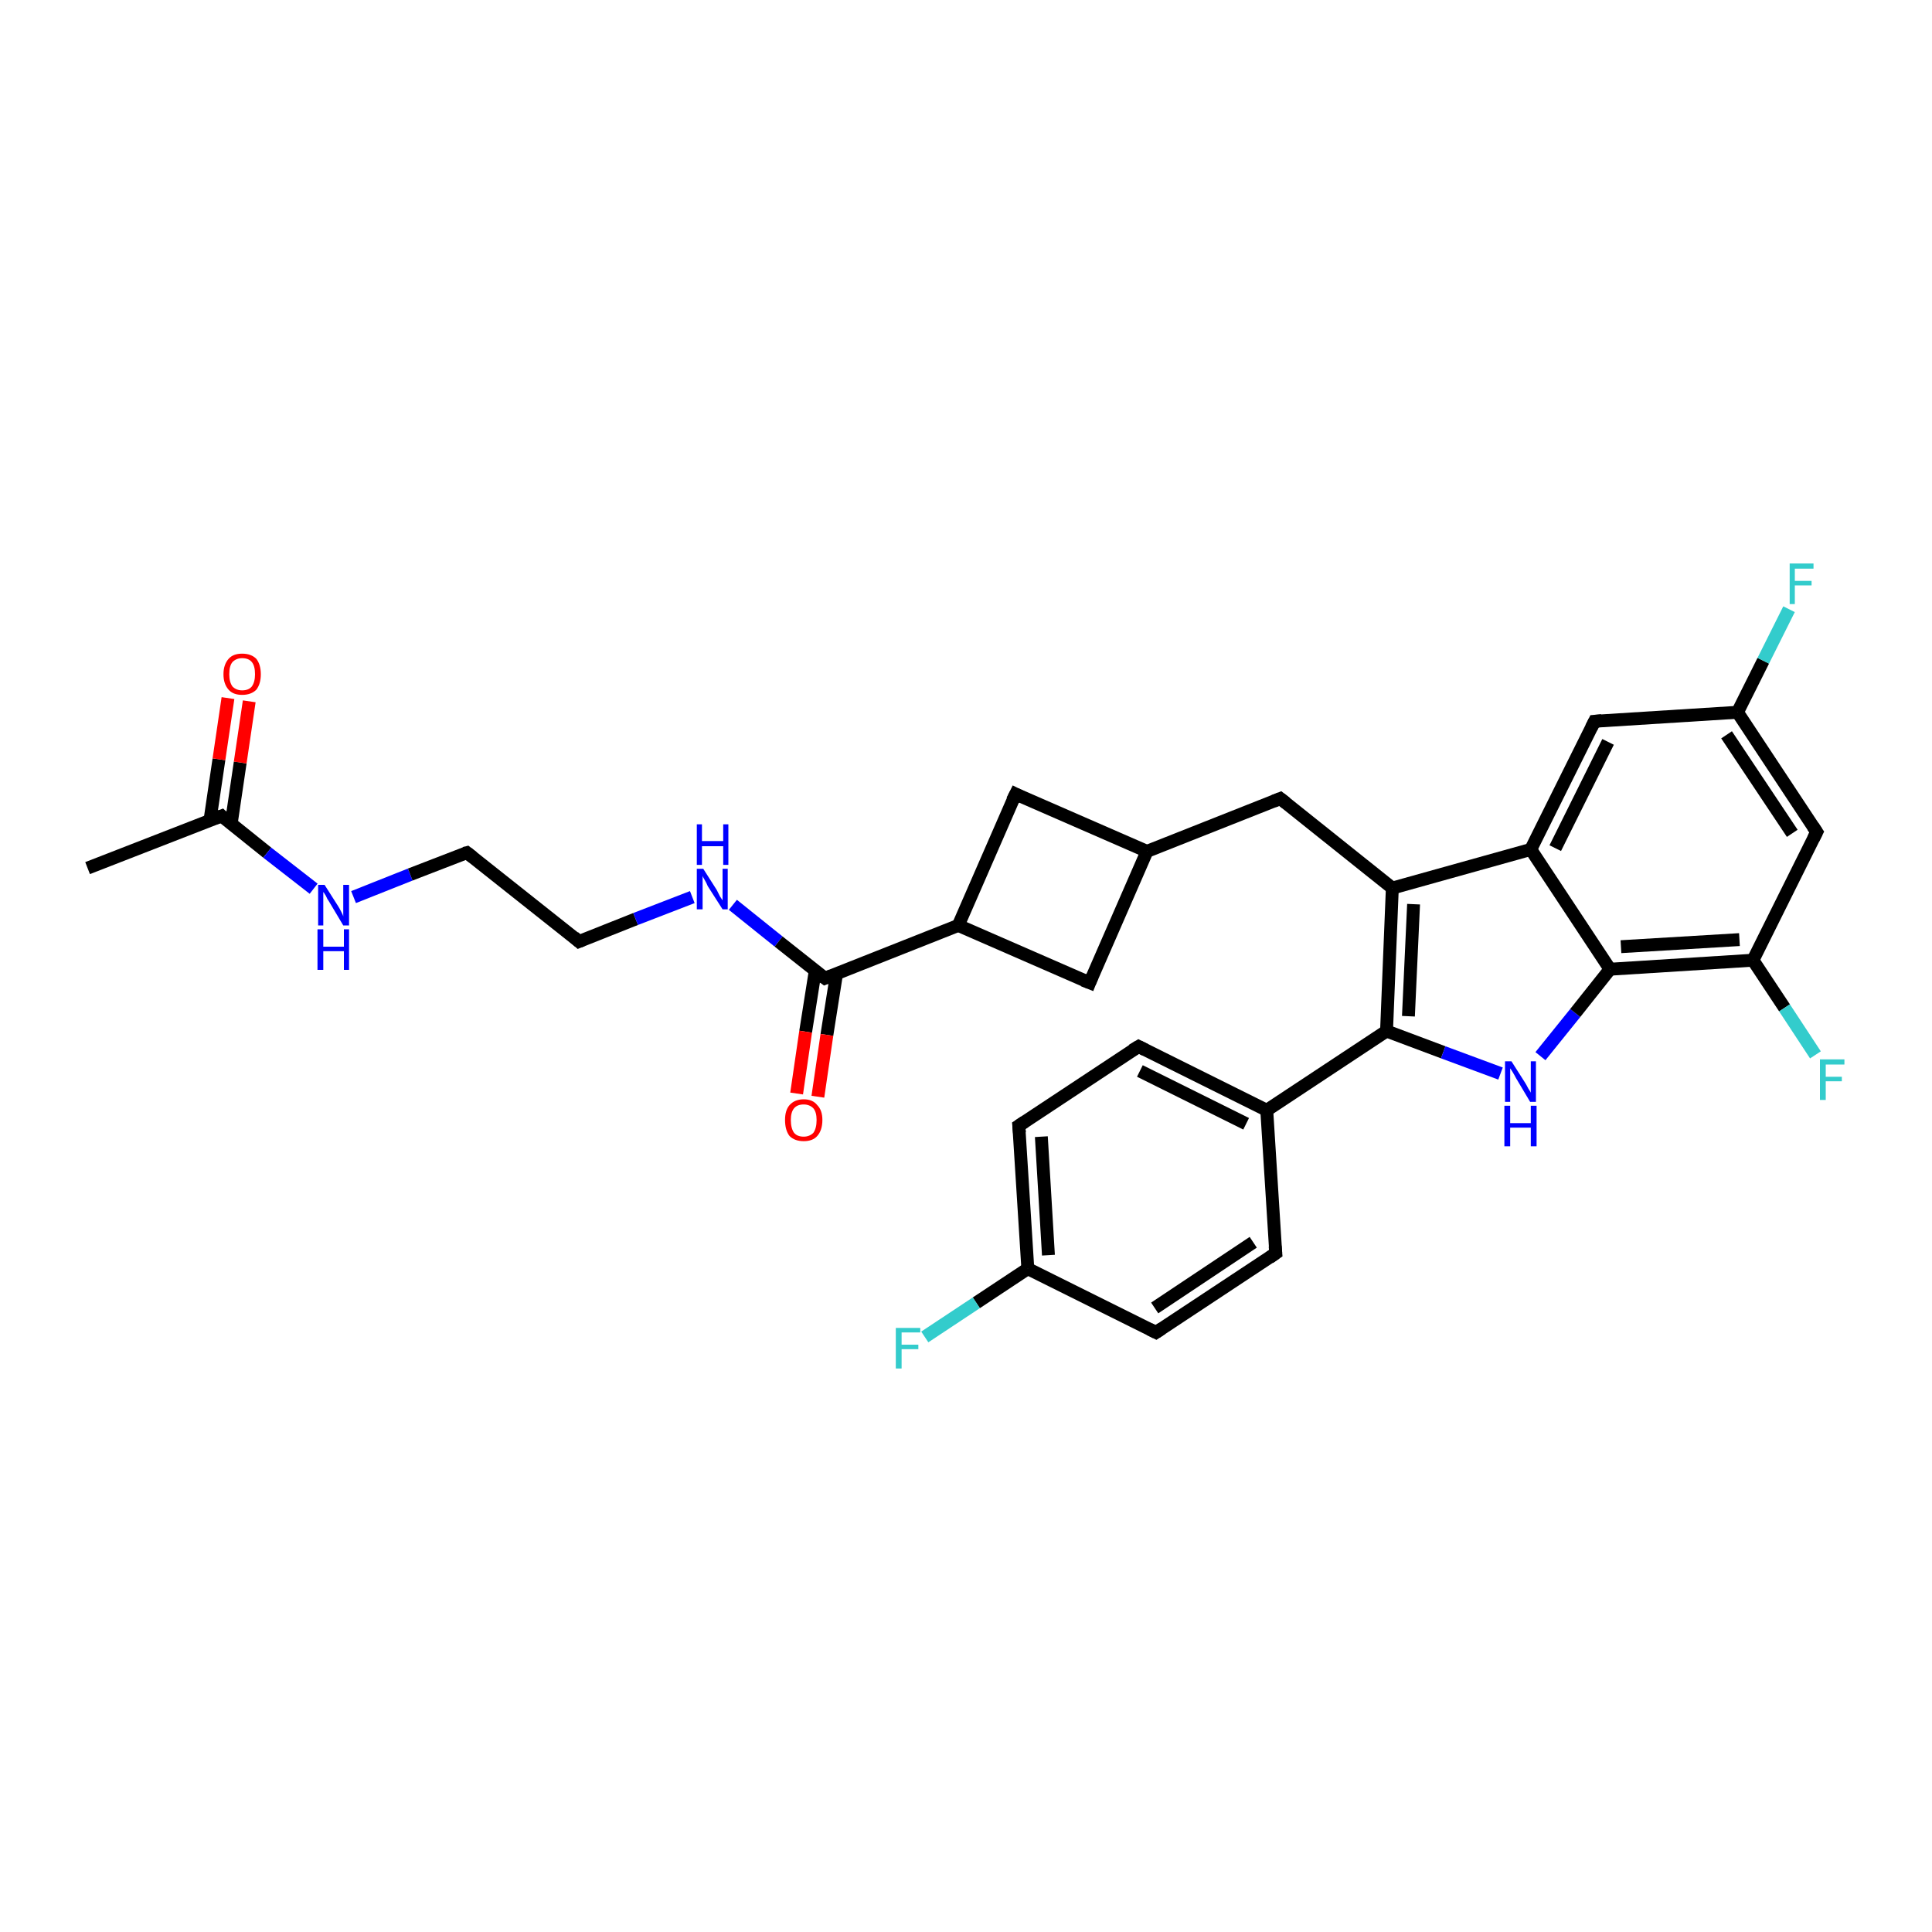 <?xml version='1.0' encoding='iso-8859-1'?>
<svg version='1.1' baseProfile='full'
              xmlns='http://www.w3.org/2000/svg'
                      xmlns:rdkit='http://www.rdkit.org/xml'
                      xmlns:xlink='http://www.w3.org/1999/xlink'
                  xml:space='preserve'
width='300px' height='300px' viewBox='0 0 300 300'>
<!-- END OF HEADER -->
<rect style='opacity:1.0;fill:#FFFFFF;stroke:none' width='300.0' height='300.0' x='0.0' y='0.0'> </rect>
<path class='bond-0 atom-0 atom-1' d='M 13.6,134.8 L 34.4,126.7' style='fill:none;fill-rule:evenodd;stroke:#000000;stroke-width:2.0px;stroke-linecap:butt;stroke-linejoin:miter;stroke-opacity:1' />
<path class='bond-1 atom-1 atom-2' d='M 35.9,127.9 L 37.3,118.4' style='fill:none;fill-rule:evenodd;stroke:#000000;stroke-width:2.0px;stroke-linecap:butt;stroke-linejoin:miter;stroke-opacity:1' />
<path class='bond-1 atom-1 atom-2' d='M 37.3,118.4 L 38.7,108.9' style='fill:none;fill-rule:evenodd;stroke:#FF0000;stroke-width:2.0px;stroke-linecap:butt;stroke-linejoin:miter;stroke-opacity:1' />
<path class='bond-1 atom-1 atom-2' d='M 32.6,127.4 L 34.0,117.9' style='fill:none;fill-rule:evenodd;stroke:#000000;stroke-width:2.0px;stroke-linecap:butt;stroke-linejoin:miter;stroke-opacity:1' />
<path class='bond-1 atom-1 atom-2' d='M 34.0,117.9 L 35.4,108.4' style='fill:none;fill-rule:evenodd;stroke:#FF0000;stroke-width:2.0px;stroke-linecap:butt;stroke-linejoin:miter;stroke-opacity:1' />
<path class='bond-2 atom-1 atom-3' d='M 34.4,126.7 L 41.5,132.4' style='fill:none;fill-rule:evenodd;stroke:#000000;stroke-width:2.0px;stroke-linecap:butt;stroke-linejoin:miter;stroke-opacity:1' />
<path class='bond-2 atom-1 atom-3' d='M 41.5,132.4 L 48.7,138.0' style='fill:none;fill-rule:evenodd;stroke:#0000FF;stroke-width:2.0px;stroke-linecap:butt;stroke-linejoin:miter;stroke-opacity:1' />
<path class='bond-3 atom-3 atom-4' d='M 54.9,139.3 L 63.7,135.8' style='fill:none;fill-rule:evenodd;stroke:#0000FF;stroke-width:2.0px;stroke-linecap:butt;stroke-linejoin:miter;stroke-opacity:1' />
<path class='bond-3 atom-3 atom-4' d='M 63.7,135.8 L 72.5,132.4' style='fill:none;fill-rule:evenodd;stroke:#000000;stroke-width:2.0px;stroke-linecap:butt;stroke-linejoin:miter;stroke-opacity:1' />
<path class='bond-4 atom-4 atom-5' d='M 72.5,132.4 L 89.9,146.2' style='fill:none;fill-rule:evenodd;stroke:#000000;stroke-width:2.0px;stroke-linecap:butt;stroke-linejoin:miter;stroke-opacity:1' />
<path class='bond-5 atom-5 atom-6' d='M 89.9,146.2 L 98.7,142.7' style='fill:none;fill-rule:evenodd;stroke:#000000;stroke-width:2.0px;stroke-linecap:butt;stroke-linejoin:miter;stroke-opacity:1' />
<path class='bond-5 atom-5 atom-6' d='M 98.7,142.7 L 107.5,139.3' style='fill:none;fill-rule:evenodd;stroke:#0000FF;stroke-width:2.0px;stroke-linecap:butt;stroke-linejoin:miter;stroke-opacity:1' />
<path class='bond-6 atom-6 atom-7' d='M 113.8,140.5 L 120.9,146.2' style='fill:none;fill-rule:evenodd;stroke:#0000FF;stroke-width:2.0px;stroke-linecap:butt;stroke-linejoin:miter;stroke-opacity:1' />
<path class='bond-6 atom-6 atom-7' d='M 120.9,146.2 L 128.1,151.9' style='fill:none;fill-rule:evenodd;stroke:#000000;stroke-width:2.0px;stroke-linecap:butt;stroke-linejoin:miter;stroke-opacity:1' />
<path class='bond-7 atom-7 atom-8' d='M 126.6,150.7 L 125.1,160.2' style='fill:none;fill-rule:evenodd;stroke:#000000;stroke-width:2.0px;stroke-linecap:butt;stroke-linejoin:miter;stroke-opacity:1' />
<path class='bond-7 atom-7 atom-8' d='M 125.1,160.2 L 123.7,169.8' style='fill:none;fill-rule:evenodd;stroke:#FF0000;stroke-width:2.0px;stroke-linecap:butt;stroke-linejoin:miter;stroke-opacity:1' />
<path class='bond-7 atom-7 atom-8' d='M 129.9,151.2 L 128.4,160.7' style='fill:none;fill-rule:evenodd;stroke:#000000;stroke-width:2.0px;stroke-linecap:butt;stroke-linejoin:miter;stroke-opacity:1' />
<path class='bond-7 atom-7 atom-8' d='M 128.4,160.7 L 127.0,170.3' style='fill:none;fill-rule:evenodd;stroke:#FF0000;stroke-width:2.0px;stroke-linecap:butt;stroke-linejoin:miter;stroke-opacity:1' />
<path class='bond-8 atom-7 atom-9' d='M 128.1,151.9 L 148.8,143.7' style='fill:none;fill-rule:evenodd;stroke:#000000;stroke-width:2.0px;stroke-linecap:butt;stroke-linejoin:miter;stroke-opacity:1' />
<path class='bond-9 atom-9 atom-10' d='M 148.8,143.7 L 157.7,123.3' style='fill:none;fill-rule:evenodd;stroke:#000000;stroke-width:2.0px;stroke-linecap:butt;stroke-linejoin:miter;stroke-opacity:1' />
<path class='bond-10 atom-10 atom-11' d='M 157.7,123.3 L 178.1,132.2' style='fill:none;fill-rule:evenodd;stroke:#000000;stroke-width:2.0px;stroke-linecap:butt;stroke-linejoin:miter;stroke-opacity:1' />
<path class='bond-11 atom-11 atom-12' d='M 178.1,132.2 L 198.8,124.0' style='fill:none;fill-rule:evenodd;stroke:#000000;stroke-width:2.0px;stroke-linecap:butt;stroke-linejoin:miter;stroke-opacity:1' />
<path class='bond-12 atom-12 atom-13' d='M 198.8,124.0 L 216.2,137.9' style='fill:none;fill-rule:evenodd;stroke:#000000;stroke-width:2.0px;stroke-linecap:butt;stroke-linejoin:miter;stroke-opacity:1' />
<path class='bond-13 atom-13 atom-14' d='M 216.2,137.9 L 215.3,160.1' style='fill:none;fill-rule:evenodd;stroke:#000000;stroke-width:2.0px;stroke-linecap:butt;stroke-linejoin:miter;stroke-opacity:1' />
<path class='bond-13 atom-13 atom-14' d='M 219.5,140.4 L 218.7,157.8' style='fill:none;fill-rule:evenodd;stroke:#000000;stroke-width:2.0px;stroke-linecap:butt;stroke-linejoin:miter;stroke-opacity:1' />
<path class='bond-14 atom-14 atom-15' d='M 215.3,160.1 L 196.7,172.4' style='fill:none;fill-rule:evenodd;stroke:#000000;stroke-width:2.0px;stroke-linecap:butt;stroke-linejoin:miter;stroke-opacity:1' />
<path class='bond-15 atom-15 atom-16' d='M 196.7,172.4 L 176.8,162.5' style='fill:none;fill-rule:evenodd;stroke:#000000;stroke-width:2.0px;stroke-linecap:butt;stroke-linejoin:miter;stroke-opacity:1' />
<path class='bond-15 atom-15 atom-16' d='M 193.5,174.5 L 177.0,166.3' style='fill:none;fill-rule:evenodd;stroke:#000000;stroke-width:2.0px;stroke-linecap:butt;stroke-linejoin:miter;stroke-opacity:1' />
<path class='bond-16 atom-16 atom-17' d='M 176.8,162.5 L 158.2,174.8' style='fill:none;fill-rule:evenodd;stroke:#000000;stroke-width:2.0px;stroke-linecap:butt;stroke-linejoin:miter;stroke-opacity:1' />
<path class='bond-17 atom-17 atom-18' d='M 158.2,174.8 L 159.6,197.0' style='fill:none;fill-rule:evenodd;stroke:#000000;stroke-width:2.0px;stroke-linecap:butt;stroke-linejoin:miter;stroke-opacity:1' />
<path class='bond-17 atom-17 atom-18' d='M 161.7,176.5 L 162.8,194.9' style='fill:none;fill-rule:evenodd;stroke:#000000;stroke-width:2.0px;stroke-linecap:butt;stroke-linejoin:miter;stroke-opacity:1' />
<path class='bond-18 atom-18 atom-19' d='M 159.6,197.0 L 151.6,202.3' style='fill:none;fill-rule:evenodd;stroke:#000000;stroke-width:2.0px;stroke-linecap:butt;stroke-linejoin:miter;stroke-opacity:1' />
<path class='bond-18 atom-18 atom-19' d='M 151.6,202.3 L 143.6,207.6' style='fill:none;fill-rule:evenodd;stroke:#33CCCC;stroke-width:2.0px;stroke-linecap:butt;stroke-linejoin:miter;stroke-opacity:1' />
<path class='bond-19 atom-18 atom-20' d='M 159.6,197.0 L 179.5,206.9' style='fill:none;fill-rule:evenodd;stroke:#000000;stroke-width:2.0px;stroke-linecap:butt;stroke-linejoin:miter;stroke-opacity:1' />
<path class='bond-20 atom-20 atom-21' d='M 179.5,206.9 L 198.1,194.6' style='fill:none;fill-rule:evenodd;stroke:#000000;stroke-width:2.0px;stroke-linecap:butt;stroke-linejoin:miter;stroke-opacity:1' />
<path class='bond-20 atom-20 atom-21' d='M 179.3,203.1 L 194.6,192.9' style='fill:none;fill-rule:evenodd;stroke:#000000;stroke-width:2.0px;stroke-linecap:butt;stroke-linejoin:miter;stroke-opacity:1' />
<path class='bond-21 atom-14 atom-22' d='M 215.3,160.1 L 224.1,163.4' style='fill:none;fill-rule:evenodd;stroke:#000000;stroke-width:2.0px;stroke-linecap:butt;stroke-linejoin:miter;stroke-opacity:1' />
<path class='bond-21 atom-14 atom-22' d='M 224.1,163.4 L 233.0,166.7' style='fill:none;fill-rule:evenodd;stroke:#0000FF;stroke-width:2.0px;stroke-linecap:butt;stroke-linejoin:miter;stroke-opacity:1' />
<path class='bond-22 atom-22 atom-23' d='M 239.2,164.0 L 244.6,157.3' style='fill:none;fill-rule:evenodd;stroke:#0000FF;stroke-width:2.0px;stroke-linecap:butt;stroke-linejoin:miter;stroke-opacity:1' />
<path class='bond-22 atom-22 atom-23' d='M 244.6,157.3 L 250.0,150.5' style='fill:none;fill-rule:evenodd;stroke:#000000;stroke-width:2.0px;stroke-linecap:butt;stroke-linejoin:miter;stroke-opacity:1' />
<path class='bond-23 atom-23 atom-24' d='M 250.0,150.5 L 272.2,149.1' style='fill:none;fill-rule:evenodd;stroke:#000000;stroke-width:2.0px;stroke-linecap:butt;stroke-linejoin:miter;stroke-opacity:1' />
<path class='bond-23 atom-23 atom-24' d='M 251.7,147.0 L 270.1,145.9' style='fill:none;fill-rule:evenodd;stroke:#000000;stroke-width:2.0px;stroke-linecap:butt;stroke-linejoin:miter;stroke-opacity:1' />
<path class='bond-24 atom-24 atom-25' d='M 272.2,149.1 L 277.1,156.5' style='fill:none;fill-rule:evenodd;stroke:#000000;stroke-width:2.0px;stroke-linecap:butt;stroke-linejoin:miter;stroke-opacity:1' />
<path class='bond-24 atom-24 atom-25' d='M 277.1,156.5 L 281.9,163.8' style='fill:none;fill-rule:evenodd;stroke:#33CCCC;stroke-width:2.0px;stroke-linecap:butt;stroke-linejoin:miter;stroke-opacity:1' />
<path class='bond-25 atom-24 atom-26' d='M 272.2,149.1 L 282.1,129.2' style='fill:none;fill-rule:evenodd;stroke:#000000;stroke-width:2.0px;stroke-linecap:butt;stroke-linejoin:miter;stroke-opacity:1' />
<path class='bond-26 atom-26 atom-27' d='M 282.1,129.2 L 269.8,110.6' style='fill:none;fill-rule:evenodd;stroke:#000000;stroke-width:2.0px;stroke-linecap:butt;stroke-linejoin:miter;stroke-opacity:1' />
<path class='bond-26 atom-26 atom-27' d='M 278.3,129.4 L 268.1,114.1' style='fill:none;fill-rule:evenodd;stroke:#000000;stroke-width:2.0px;stroke-linecap:butt;stroke-linejoin:miter;stroke-opacity:1' />
<path class='bond-27 atom-27 atom-28' d='M 269.8,110.6 L 273.8,102.6' style='fill:none;fill-rule:evenodd;stroke:#000000;stroke-width:2.0px;stroke-linecap:butt;stroke-linejoin:miter;stroke-opacity:1' />
<path class='bond-27 atom-27 atom-28' d='M 273.8,102.6 L 277.8,94.6' style='fill:none;fill-rule:evenodd;stroke:#33CCCC;stroke-width:2.0px;stroke-linecap:butt;stroke-linejoin:miter;stroke-opacity:1' />
<path class='bond-28 atom-27 atom-29' d='M 269.8,110.6 L 247.6,112.0' style='fill:none;fill-rule:evenodd;stroke:#000000;stroke-width:2.0px;stroke-linecap:butt;stroke-linejoin:miter;stroke-opacity:1' />
<path class='bond-29 atom-29 atom-30' d='M 247.6,112.0 L 237.7,131.9' style='fill:none;fill-rule:evenodd;stroke:#000000;stroke-width:2.0px;stroke-linecap:butt;stroke-linejoin:miter;stroke-opacity:1' />
<path class='bond-29 atom-29 atom-30' d='M 249.7,115.2 L 241.5,131.7' style='fill:none;fill-rule:evenodd;stroke:#000000;stroke-width:2.0px;stroke-linecap:butt;stroke-linejoin:miter;stroke-opacity:1' />
<path class='bond-30 atom-11 atom-31' d='M 178.1,132.2 L 169.2,152.6' style='fill:none;fill-rule:evenodd;stroke:#000000;stroke-width:2.0px;stroke-linecap:butt;stroke-linejoin:miter;stroke-opacity:1' />
<path class='bond-31 atom-31 atom-9' d='M 169.2,152.6 L 148.8,143.7' style='fill:none;fill-rule:evenodd;stroke:#000000;stroke-width:2.0px;stroke-linecap:butt;stroke-linejoin:miter;stroke-opacity:1' />
<path class='bond-32 atom-30 atom-13' d='M 237.7,131.9 L 216.2,137.9' style='fill:none;fill-rule:evenodd;stroke:#000000;stroke-width:2.0px;stroke-linecap:butt;stroke-linejoin:miter;stroke-opacity:1' />
<path class='bond-33 atom-21 atom-15' d='M 198.1,194.6 L 196.7,172.4' style='fill:none;fill-rule:evenodd;stroke:#000000;stroke-width:2.0px;stroke-linecap:butt;stroke-linejoin:miter;stroke-opacity:1' />
<path class='bond-34 atom-30 atom-23' d='M 237.7,131.9 L 250.0,150.5' style='fill:none;fill-rule:evenodd;stroke:#000000;stroke-width:2.0px;stroke-linecap:butt;stroke-linejoin:miter;stroke-opacity:1' />
<path d='M 33.3,127.1 L 34.4,126.7 L 34.7,127.0' style='fill:none;stroke:#000000;stroke-width:2.0px;stroke-linecap:butt;stroke-linejoin:miter;stroke-opacity:1;' />
<path d='M 72.1,132.5 L 72.5,132.4 L 73.4,133.1' style='fill:none;stroke:#000000;stroke-width:2.0px;stroke-linecap:butt;stroke-linejoin:miter;stroke-opacity:1;' />
<path d='M 89.1,145.5 L 89.9,146.2 L 90.4,146.0' style='fill:none;stroke:#000000;stroke-width:2.0px;stroke-linecap:butt;stroke-linejoin:miter;stroke-opacity:1;' />
<path d='M 127.7,151.6 L 128.1,151.9 L 129.1,151.5' style='fill:none;stroke:#000000;stroke-width:2.0px;stroke-linecap:butt;stroke-linejoin:miter;stroke-opacity:1;' />
<path d='M 157.2,124.3 L 157.7,123.3 L 158.7,123.8' style='fill:none;stroke:#000000;stroke-width:2.0px;stroke-linecap:butt;stroke-linejoin:miter;stroke-opacity:1;' />
<path d='M 197.8,124.4 L 198.8,124.0 L 199.7,124.7' style='fill:none;stroke:#000000;stroke-width:2.0px;stroke-linecap:butt;stroke-linejoin:miter;stroke-opacity:1;' />
<path d='M 177.8,163.0 L 176.8,162.5 L 175.8,163.1' style='fill:none;stroke:#000000;stroke-width:2.0px;stroke-linecap:butt;stroke-linejoin:miter;stroke-opacity:1;' />
<path d='M 159.1,174.2 L 158.2,174.8 L 158.3,175.9' style='fill:none;stroke:#000000;stroke-width:2.0px;stroke-linecap:butt;stroke-linejoin:miter;stroke-opacity:1;' />
<path d='M 178.5,206.4 L 179.5,206.9 L 180.4,206.3' style='fill:none;stroke:#000000;stroke-width:2.0px;stroke-linecap:butt;stroke-linejoin:miter;stroke-opacity:1;' />
<path d='M 197.1,195.3 L 198.1,194.6 L 198.0,193.5' style='fill:none;stroke:#000000;stroke-width:2.0px;stroke-linecap:butt;stroke-linejoin:miter;stroke-opacity:1;' />
<path d='M 281.6,130.2 L 282.1,129.2 L 281.5,128.3' style='fill:none;stroke:#000000;stroke-width:2.0px;stroke-linecap:butt;stroke-linejoin:miter;stroke-opacity:1;' />
<path d='M 248.7,111.9 L 247.6,112.0 L 247.1,113.0' style='fill:none;stroke:#000000;stroke-width:2.0px;stroke-linecap:butt;stroke-linejoin:miter;stroke-opacity:1;' />
<path d='M 169.6,151.6 L 169.2,152.6 L 168.2,152.2' style='fill:none;stroke:#000000;stroke-width:2.0px;stroke-linecap:butt;stroke-linejoin:miter;stroke-opacity:1;' />
<path class='atom-2' d='M 34.7 104.7
Q 34.7 103.2, 35.5 102.3
Q 36.2 101.5, 37.6 101.5
Q 39.0 101.5, 39.8 102.3
Q 40.5 103.2, 40.5 104.7
Q 40.5 106.2, 39.8 107.1
Q 39.0 107.9, 37.6 107.9
Q 36.2 107.9, 35.5 107.1
Q 34.7 106.2, 34.7 104.7
M 37.6 107.2
Q 38.6 107.2, 39.1 106.6
Q 39.6 105.9, 39.6 104.7
Q 39.6 103.4, 39.1 102.8
Q 38.6 102.2, 37.6 102.2
Q 36.7 102.2, 36.1 102.8
Q 35.6 103.4, 35.6 104.7
Q 35.6 105.9, 36.1 106.6
Q 36.7 107.2, 37.6 107.2
' fill='#FF0000'/>
<path class='atom-3' d='M 50.4 137.4
L 52.5 140.7
Q 52.7 141.0, 53.0 141.6
Q 53.3 142.2, 53.3 142.3
L 53.3 137.4
L 54.2 137.4
L 54.2 143.7
L 53.3 143.7
L 51.1 140.0
Q 50.8 139.6, 50.6 139.1
Q 50.3 138.6, 50.2 138.5
L 50.2 143.7
L 49.4 143.7
L 49.4 137.4
L 50.4 137.4
' fill='#0000FF'/>
<path class='atom-3' d='M 49.3 144.3
L 50.2 144.3
L 50.2 147.0
L 53.4 147.0
L 53.4 144.3
L 54.2 144.3
L 54.2 150.6
L 53.4 150.6
L 53.4 147.7
L 50.2 147.7
L 50.2 150.6
L 49.3 150.6
L 49.3 144.3
' fill='#0000FF'/>
<path class='atom-6' d='M 109.2 134.9
L 111.3 138.2
Q 111.5 138.6, 111.8 139.2
Q 112.2 139.8, 112.2 139.8
L 112.2 134.9
L 113.0 134.9
L 113.0 141.2
L 112.2 141.2
L 109.9 137.6
Q 109.7 137.1, 109.4 136.6
Q 109.1 136.1, 109.1 136.0
L 109.1 141.2
L 108.2 141.2
L 108.2 134.9
L 109.2 134.9
' fill='#0000FF'/>
<path class='atom-6' d='M 108.2 128.0
L 109.0 128.0
L 109.0 130.6
L 112.3 130.6
L 112.3 128.0
L 113.1 128.0
L 113.1 134.3
L 112.3 134.3
L 112.3 131.4
L 109.0 131.4
L 109.0 134.3
L 108.2 134.3
L 108.2 128.0
' fill='#0000FF'/>
<path class='atom-8' d='M 121.9 173.9
Q 121.9 172.4, 122.6 171.6
Q 123.4 170.7, 124.8 170.7
Q 126.2 170.7, 126.9 171.6
Q 127.7 172.4, 127.7 173.9
Q 127.7 175.5, 126.9 176.4
Q 126.2 177.2, 124.8 177.2
Q 123.4 177.2, 122.6 176.4
Q 121.9 175.5, 121.9 173.9
M 124.8 176.5
Q 125.7 176.5, 126.3 175.9
Q 126.8 175.2, 126.8 173.9
Q 126.8 172.7, 126.3 172.1
Q 125.7 171.5, 124.8 171.5
Q 123.8 171.5, 123.3 172.1
Q 122.8 172.7, 122.8 173.9
Q 122.8 175.2, 123.3 175.9
Q 123.8 176.5, 124.8 176.5
' fill='#FF0000'/>
<path class='atom-19' d='M 139.1 206.2
L 142.9 206.2
L 142.9 206.9
L 140.0 206.9
L 140.0 208.8
L 142.6 208.8
L 142.6 209.5
L 140.0 209.5
L 140.0 212.5
L 139.1 212.5
L 139.1 206.2
' fill='#33CCCC'/>
<path class='atom-22' d='M 234.7 164.8
L 236.8 168.1
Q 237.0 168.4, 237.3 169.0
Q 237.7 169.6, 237.7 169.7
L 237.7 164.8
L 238.5 164.8
L 238.5 171.1
L 237.6 171.1
L 235.4 167.4
Q 235.2 167.0, 234.9 166.5
Q 234.6 166.0, 234.5 165.9
L 234.5 171.1
L 233.7 171.1
L 233.7 164.8
L 234.7 164.8
' fill='#0000FF'/>
<path class='atom-22' d='M 233.6 171.7
L 234.5 171.7
L 234.5 174.4
L 237.7 174.4
L 237.7 171.7
L 238.6 171.7
L 238.6 178.0
L 237.7 178.0
L 237.7 175.1
L 234.5 175.1
L 234.5 178.0
L 233.6 178.0
L 233.6 171.7
' fill='#0000FF'/>
<path class='atom-25' d='M 282.6 164.5
L 286.4 164.5
L 286.4 165.3
L 283.5 165.3
L 283.5 167.2
L 286.0 167.2
L 286.0 167.9
L 283.5 167.9
L 283.5 170.8
L 282.6 170.8
L 282.6 164.5
' fill='#33CCCC'/>
<path class='atom-28' d='M 277.9 87.5
L 281.6 87.5
L 281.6 88.3
L 278.7 88.3
L 278.7 90.2
L 281.3 90.2
L 281.3 90.9
L 278.7 90.9
L 278.7 93.8
L 277.9 93.8
L 277.9 87.5
' fill='#33CCCC'/>
</svg>
